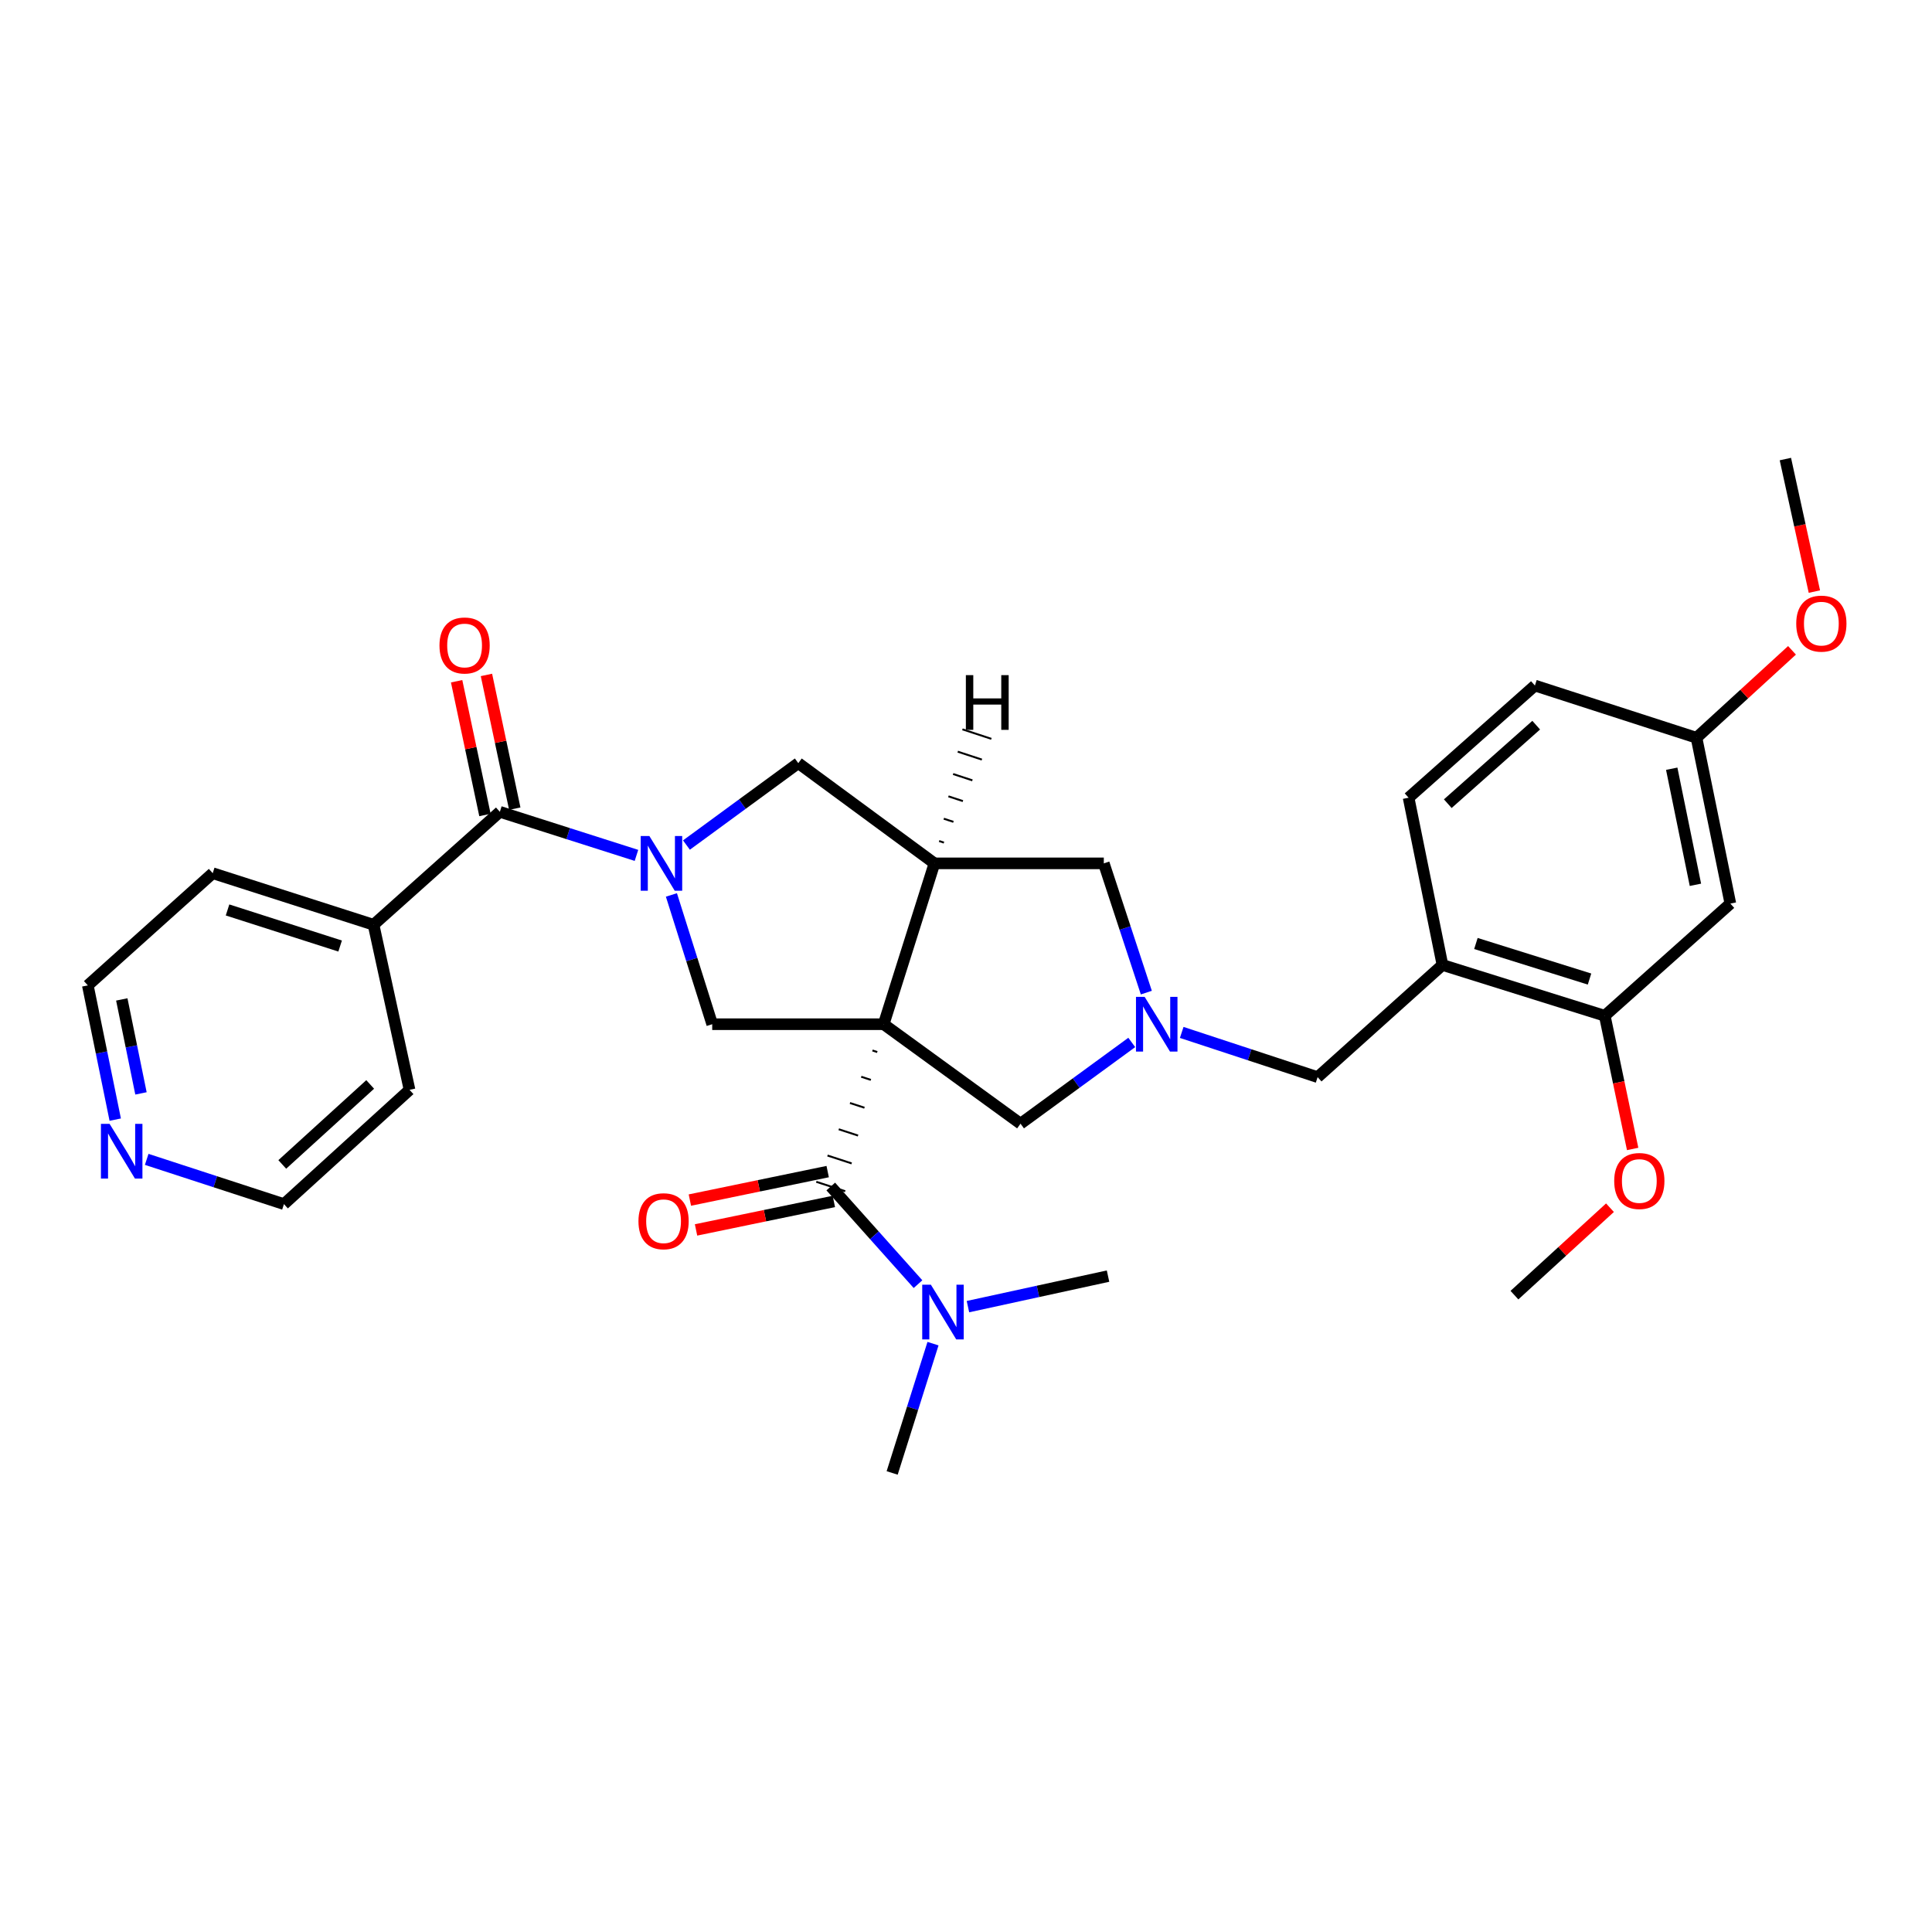 <?xml version='1.0' encoding='iso-8859-1'?>
<svg version='1.1' baseProfile='full'
              xmlns='http://www.w3.org/2000/svg'
                      xmlns:rdkit='http://www.rdkit.org/xml'
                      xmlns:xlink='http://www.w3.org/1999/xlink'
                  xml:space='preserve'
width='1000px' height='1000px' viewBox='0 0 1000 1000'>
<!-- END OF HEADER -->
<rect style='opacity:1.0;fill:#FFFFFF;stroke:none' width='1000' height='1000' x='0' y='0'> </rect>
<path class='bond-1' d='M 457.39,530.129 L 483.672,446.875' style='fill:none;fill-rule:evenodd;stroke:#000000;stroke-width:6px;stroke-linecap:butt;stroke-linejoin:miter;stroke-opacity:1' />
<path class='bond-2' d='M 451.576,543.723 L 454.075,544.538' style='fill:none;fill-rule:evenodd;stroke:#000000;stroke-width:1.0px;stroke-linecap:butt;stroke-linejoin:miter;stroke-opacity:1' />
<path class='bond-2' d='M 445.761,557.317 L 450.761,558.947' style='fill:none;fill-rule:evenodd;stroke:#000000;stroke-width:1.0px;stroke-linecap:butt;stroke-linejoin:miter;stroke-opacity:1' />
<path class='bond-2' d='M 439.947,570.911 L 447.446,573.356' style='fill:none;fill-rule:evenodd;stroke:#000000;stroke-width:1.0px;stroke-linecap:butt;stroke-linejoin:miter;stroke-opacity:1' />
<path class='bond-2' d='M 434.133,584.505 L 444.131,587.765' style='fill:none;fill-rule:evenodd;stroke:#000000;stroke-width:1.0px;stroke-linecap:butt;stroke-linejoin:miter;stroke-opacity:1' />
<path class='bond-2' d='M 428.319,598.099 L 440.817,602.174' style='fill:none;fill-rule:evenodd;stroke:#000000;stroke-width:1.0px;stroke-linecap:butt;stroke-linejoin:miter;stroke-opacity:1' />
<path class='bond-2' d='M 422.504,611.693 L 437.502,616.582' style='fill:none;fill-rule:evenodd;stroke:#000000;stroke-width:1.0px;stroke-linecap:butt;stroke-linejoin:miter;stroke-opacity:1' />
<path class='bond-3' d='M 457.39,530.129 L 368.64,530.129' style='fill:none;fill-rule:evenodd;stroke:#000000;stroke-width:6px;stroke-linecap:butt;stroke-linejoin:miter;stroke-opacity:1' />
<path class='bond-7' d='M 457.39,530.129 L 528.226,581.625' style='fill:none;fill-rule:evenodd;stroke:#000000;stroke-width:6px;stroke-linecap:butt;stroke-linejoin:miter;stroke-opacity:1' />
<path class='bond-0' d='M 347.524,463.217 L 358.082,496.673' style='fill:none;fill-rule:evenodd;stroke:#0000FF;stroke-width:6px;stroke-linecap:butt;stroke-linejoin:miter;stroke-opacity:1' />
<path class='bond-0' d='M 358.082,496.673 L 368.64,530.129' style='fill:none;fill-rule:evenodd;stroke:#000000;stroke-width:6px;stroke-linecap:butt;stroke-linejoin:miter;stroke-opacity:1' />
<path class='bond-4' d='M 329.432,442.749 L 294.079,431.474' style='fill:none;fill-rule:evenodd;stroke:#0000FF;stroke-width:6px;stroke-linecap:butt;stroke-linejoin:miter;stroke-opacity:1' />
<path class='bond-4' d='M 294.079,431.474 L 258.727,420.198' style='fill:none;fill-rule:evenodd;stroke:#000000;stroke-width:6px;stroke-linecap:butt;stroke-linejoin:miter;stroke-opacity:1' />
<path class='bond-32' d='M 355.302,437.402 L 384.248,416.202' style='fill:none;fill-rule:evenodd;stroke:#0000FF;stroke-width:6px;stroke-linecap:butt;stroke-linejoin:miter;stroke-opacity:1' />
<path class='bond-32' d='M 384.248,416.202 L 413.195,395.003' style='fill:none;fill-rule:evenodd;stroke:#000000;stroke-width:6px;stroke-linecap:butt;stroke-linejoin:miter;stroke-opacity:1' />
<path class='bond-6' d='M 483.672,446.875 L 413.195,395.003' style='fill:none;fill-rule:evenodd;stroke:#000000;stroke-width:6px;stroke-linecap:butt;stroke-linejoin:miter;stroke-opacity:1' />
<path class='bond-9' d='M 483.672,446.875 L 571.326,446.875' style='fill:none;fill-rule:evenodd;stroke:#000000;stroke-width:6px;stroke-linecap:butt;stroke-linejoin:miter;stroke-opacity:1' />
<path class='bond-35' d='M 488.582,436.133 L 486.085,435.313' style='fill:none;fill-rule:evenodd;stroke:#000000;stroke-width:1.0px;stroke-linecap:butt;stroke-linejoin:miter;stroke-opacity:1' />
<path class='bond-35' d='M 493.493,425.391 L 488.497,423.751' style='fill:none;fill-rule:evenodd;stroke:#000000;stroke-width:1.0px;stroke-linecap:butt;stroke-linejoin:miter;stroke-opacity:1' />
<path class='bond-35' d='M 498.404,414.649 L 490.91,412.188' style='fill:none;fill-rule:evenodd;stroke:#000000;stroke-width:1.0px;stroke-linecap:butt;stroke-linejoin:miter;stroke-opacity:1' />
<path class='bond-35' d='M 503.314,403.907 L 493.323,400.626' style='fill:none;fill-rule:evenodd;stroke:#000000;stroke-width:1.0px;stroke-linecap:butt;stroke-linejoin:miter;stroke-opacity:1' />
<path class='bond-35' d='M 508.225,393.165 L 495.735,389.064' style='fill:none;fill-rule:evenodd;stroke:#000000;stroke-width:1.0px;stroke-linecap:butt;stroke-linejoin:miter;stroke-opacity:1' />
<path class='bond-35' d='M 513.135,382.423 L 498.148,377.502' style='fill:none;fill-rule:evenodd;stroke:#000000;stroke-width:1.0px;stroke-linecap:butt;stroke-linejoin:miter;stroke-opacity:1' />
<path class='bond-12' d='M 430.003,614.138 L 452.582,639.405' style='fill:none;fill-rule:evenodd;stroke:#000000;stroke-width:6px;stroke-linecap:butt;stroke-linejoin:miter;stroke-opacity:1' />
<path class='bond-12' d='M 452.582,639.405 L 475.161,664.672' style='fill:none;fill-rule:evenodd;stroke:#0000FF;stroke-width:6px;stroke-linecap:butt;stroke-linejoin:miter;stroke-opacity:1' />
<path class='bond-14' d='M 428.407,606.414 L 392.741,613.785' style='fill:none;fill-rule:evenodd;stroke:#000000;stroke-width:6px;stroke-linecap:butt;stroke-linejoin:miter;stroke-opacity:1' />
<path class='bond-14' d='M 392.741,613.785 L 357.075,621.157' style='fill:none;fill-rule:evenodd;stroke:#FF0000;stroke-width:6px;stroke-linecap:butt;stroke-linejoin:miter;stroke-opacity:1' />
<path class='bond-14' d='M 431.6,621.862 L 395.934,629.233' style='fill:none;fill-rule:evenodd;stroke:#000000;stroke-width:6px;stroke-linecap:butt;stroke-linejoin:miter;stroke-opacity:1' />
<path class='bond-14' d='M 395.934,629.233 L 360.268,636.605' style='fill:none;fill-rule:evenodd;stroke:#FF0000;stroke-width:6px;stroke-linecap:butt;stroke-linejoin:miter;stroke-opacity:1' />
<path class='bond-15' d='M 266.443,418.564 L 259.112,383.954' style='fill:none;fill-rule:evenodd;stroke:#000000;stroke-width:6px;stroke-linecap:butt;stroke-linejoin:miter;stroke-opacity:1' />
<path class='bond-15' d='M 259.112,383.954 L 251.781,349.344' style='fill:none;fill-rule:evenodd;stroke:#FF0000;stroke-width:6px;stroke-linecap:butt;stroke-linejoin:miter;stroke-opacity:1' />
<path class='bond-15' d='M 251.011,421.833 L 243.68,387.223' style='fill:none;fill-rule:evenodd;stroke:#000000;stroke-width:6px;stroke-linecap:butt;stroke-linejoin:miter;stroke-opacity:1' />
<path class='bond-15' d='M 243.68,387.223 L 236.349,352.613' style='fill:none;fill-rule:evenodd;stroke:#FF0000;stroke-width:6px;stroke-linecap:butt;stroke-linejoin:miter;stroke-opacity:1' />
<path class='bond-16' d='M 258.727,420.198 L 193.35,478.652' style='fill:none;fill-rule:evenodd;stroke:#000000;stroke-width:6px;stroke-linecap:butt;stroke-linejoin:miter;stroke-opacity:1' />
<path class='bond-5' d='M 585.799,539.569 L 557.012,560.597' style='fill:none;fill-rule:evenodd;stroke:#0000FF;stroke-width:6px;stroke-linecap:butt;stroke-linejoin:miter;stroke-opacity:1' />
<path class='bond-5' d='M 557.012,560.597 L 528.226,581.625' style='fill:none;fill-rule:evenodd;stroke:#000000;stroke-width:6px;stroke-linecap:butt;stroke-linejoin:miter;stroke-opacity:1' />
<path class='bond-11' d='M 611.653,534.383 L 646.827,545.954' style='fill:none;fill-rule:evenodd;stroke:#0000FF;stroke-width:6px;stroke-linecap:butt;stroke-linejoin:miter;stroke-opacity:1' />
<path class='bond-11' d='M 646.827,545.954 L 682.002,557.525' style='fill:none;fill-rule:evenodd;stroke:#000000;stroke-width:6px;stroke-linecap:butt;stroke-linejoin:miter;stroke-opacity:1' />
<path class='bond-31' d='M 593.341,513.778 L 582.333,480.327' style='fill:none;fill-rule:evenodd;stroke:#0000FF;stroke-width:6px;stroke-linecap:butt;stroke-linejoin:miter;stroke-opacity:1' />
<path class='bond-31' d='M 582.333,480.327 L 571.326,446.875' style='fill:none;fill-rule:evenodd;stroke:#000000;stroke-width:6px;stroke-linecap:butt;stroke-linejoin:miter;stroke-opacity:1' />
<path class='bond-8' d='M 746.616,499.457 L 682.002,557.525' style='fill:none;fill-rule:evenodd;stroke:#000000;stroke-width:6px;stroke-linecap:butt;stroke-linejoin:miter;stroke-opacity:1' />
<path class='bond-10' d='M 746.616,499.457 L 830.625,525.756' style='fill:none;fill-rule:evenodd;stroke:#000000;stroke-width:6px;stroke-linecap:butt;stroke-linejoin:miter;stroke-opacity:1' />
<path class='bond-10' d='M 763.93,488.348 L 822.736,506.757' style='fill:none;fill-rule:evenodd;stroke:#000000;stroke-width:6px;stroke-linecap:butt;stroke-linejoin:miter;stroke-opacity:1' />
<path class='bond-18' d='M 746.616,499.457 L 729.089,412.898' style='fill:none;fill-rule:evenodd;stroke:#000000;stroke-width:6px;stroke-linecap:butt;stroke-linejoin:miter;stroke-opacity:1' />
<path class='bond-13' d='M 830.625,525.756 L 895.633,467.688' style='fill:none;fill-rule:evenodd;stroke:#000000;stroke-width:6px;stroke-linecap:butt;stroke-linejoin:miter;stroke-opacity:1' />
<path class='bond-21' d='M 830.625,525.756 L 837.841,560.228' style='fill:none;fill-rule:evenodd;stroke:#000000;stroke-width:6px;stroke-linecap:butt;stroke-linejoin:miter;stroke-opacity:1' />
<path class='bond-21' d='M 837.841,560.228 L 845.057,594.699' style='fill:none;fill-rule:evenodd;stroke:#FF0000;stroke-width:6px;stroke-linecap:butt;stroke-linejoin:miter;stroke-opacity:1' />
<path class='bond-25' d='M 482.918,695.472 L 472.349,728.932' style='fill:none;fill-rule:evenodd;stroke:#0000FF;stroke-width:6px;stroke-linecap:butt;stroke-linejoin:miter;stroke-opacity:1' />
<path class='bond-25' d='M 472.349,728.932 L 461.78,762.392' style='fill:none;fill-rule:evenodd;stroke:#000000;stroke-width:6px;stroke-linecap:butt;stroke-linejoin:miter;stroke-opacity:1' />
<path class='bond-26' d='M 501.006,676.313 L 537.261,668.414' style='fill:none;fill-rule:evenodd;stroke:#0000FF;stroke-width:6px;stroke-linecap:butt;stroke-linejoin:miter;stroke-opacity:1' />
<path class='bond-26' d='M 537.261,668.414 L 573.517,660.515' style='fill:none;fill-rule:evenodd;stroke:#000000;stroke-width:6px;stroke-linecap:butt;stroke-linejoin:miter;stroke-opacity:1' />
<path class='bond-34' d='M 895.633,467.688 L 878.106,381.866' style='fill:none;fill-rule:evenodd;stroke:#000000;stroke-width:6px;stroke-linecap:butt;stroke-linejoin:miter;stroke-opacity:1' />
<path class='bond-34' d='M 877.549,457.972 L 865.28,397.896' style='fill:none;fill-rule:evenodd;stroke:#000000;stroke-width:6px;stroke-linecap:butt;stroke-linejoin:miter;stroke-opacity:1' />
<path class='bond-27' d='M 193.35,478.652 L 211.973,564.097' style='fill:none;fill-rule:evenodd;stroke:#000000;stroke-width:6px;stroke-linecap:butt;stroke-linejoin:miter;stroke-opacity:1' />
<path class='bond-28' d='M 193.35,478.652 L 110.104,451.966' style='fill:none;fill-rule:evenodd;stroke:#000000;stroke-width:6px;stroke-linecap:butt;stroke-linejoin:miter;stroke-opacity:1' />
<path class='bond-28' d='M 176.048,489.671 L 117.776,470.991' style='fill:none;fill-rule:evenodd;stroke:#000000;stroke-width:6px;stroke-linecap:butt;stroke-linejoin:miter;stroke-opacity:1' />
<path class='bond-17' d='M 59.643,579.515 L 52.549,544.775' style='fill:none;fill-rule:evenodd;stroke:#0000FF;stroke-width:6px;stroke-linecap:butt;stroke-linejoin:miter;stroke-opacity:1' />
<path class='bond-17' d='M 52.549,544.775 L 45.455,510.034' style='fill:none;fill-rule:evenodd;stroke:#000000;stroke-width:6px;stroke-linecap:butt;stroke-linejoin:miter;stroke-opacity:1' />
<path class='bond-17' d='M 72.97,565.937 L 68.004,541.619' style='fill:none;fill-rule:evenodd;stroke:#0000FF;stroke-width:6px;stroke-linecap:butt;stroke-linejoin:miter;stroke-opacity:1' />
<path class='bond-17' d='M 68.004,541.619 L 63.038,517.3' style='fill:none;fill-rule:evenodd;stroke:#000000;stroke-width:6px;stroke-linecap:butt;stroke-linejoin:miter;stroke-opacity:1' />
<path class='bond-33' d='M 75.93,600.088 L 111.452,611.67' style='fill:none;fill-rule:evenodd;stroke:#0000FF;stroke-width:6px;stroke-linecap:butt;stroke-linejoin:miter;stroke-opacity:1' />
<path class='bond-33' d='M 111.452,611.67 L 146.973,623.252' style='fill:none;fill-rule:evenodd;stroke:#000000;stroke-width:6px;stroke-linecap:butt;stroke-linejoin:miter;stroke-opacity:1' />
<path class='bond-20' d='M 729.089,412.898 L 794.466,354.839' style='fill:none;fill-rule:evenodd;stroke:#000000;stroke-width:6px;stroke-linecap:butt;stroke-linejoin:miter;stroke-opacity:1' />
<path class='bond-20' d='M 749.37,415.984 L 795.134,375.343' style='fill:none;fill-rule:evenodd;stroke:#000000;stroke-width:6px;stroke-linecap:butt;stroke-linejoin:miter;stroke-opacity:1' />
<path class='bond-19' d='M 878.106,381.866 L 794.466,354.839' style='fill:none;fill-rule:evenodd;stroke:#000000;stroke-width:6px;stroke-linecap:butt;stroke-linejoin:miter;stroke-opacity:1' />
<path class='bond-22' d='M 878.106,381.866 L 902.822,359.238' style='fill:none;fill-rule:evenodd;stroke:#000000;stroke-width:6px;stroke-linecap:butt;stroke-linejoin:miter;stroke-opacity:1' />
<path class='bond-22' d='M 902.822,359.238 L 927.539,336.61' style='fill:none;fill-rule:evenodd;stroke:#FF0000;stroke-width:6px;stroke-linecap:butt;stroke-linejoin:miter;stroke-opacity:1' />
<path class='bond-29' d='M 833.321,625.105 L 808.596,647.735' style='fill:none;fill-rule:evenodd;stroke:#FF0000;stroke-width:6px;stroke-linecap:butt;stroke-linejoin:miter;stroke-opacity:1' />
<path class='bond-29' d='M 808.596,647.735 L 783.871,670.365' style='fill:none;fill-rule:evenodd;stroke:#000000;stroke-width:6px;stroke-linecap:butt;stroke-linejoin:miter;stroke-opacity:1' />
<path class='bond-30' d='M 939.119,306.205 L 931.613,271.906' style='fill:none;fill-rule:evenodd;stroke:#FF0000;stroke-width:6px;stroke-linecap:butt;stroke-linejoin:miter;stroke-opacity:1' />
<path class='bond-30' d='M 931.613,271.906 L 924.106,237.608' style='fill:none;fill-rule:evenodd;stroke:#000000;stroke-width:6px;stroke-linecap:butt;stroke-linejoin:miter;stroke-opacity:1' />
<path class='bond-23' d='M 146.973,623.252 L 211.973,564.097' style='fill:none;fill-rule:evenodd;stroke:#000000;stroke-width:6px;stroke-linecap:butt;stroke-linejoin:miter;stroke-opacity:1' />
<path class='bond-23' d='M 146.105,602.712 L 191.605,561.304' style='fill:none;fill-rule:evenodd;stroke:#000000;stroke-width:6px;stroke-linecap:butt;stroke-linejoin:miter;stroke-opacity:1' />
<path class='bond-24' d='M 45.455,510.034 L 110.104,451.966' style='fill:none;fill-rule:evenodd;stroke:#000000;stroke-width:6px;stroke-linecap:butt;stroke-linejoin:miter;stroke-opacity:1' />
<path  class='atom-1' d='M 336.107 432.715
L 345.387 447.715
Q 346.307 449.195, 347.787 451.875
Q 349.267 454.555, 349.347 454.715
L 349.347 432.715
L 353.107 432.715
L 353.107 461.035
L 349.227 461.035
L 339.267 444.635
Q 338.107 442.715, 336.867 440.515
Q 335.667 438.315, 335.307 437.635
L 335.307 461.035
L 331.627 461.035
L 331.627 432.715
L 336.107 432.715
' fill='#0000FF'/>
<path  class='atom-6' d='M 592.461 515.969
L 601.741 530.969
Q 602.661 532.449, 604.141 535.129
Q 605.621 537.809, 605.701 537.969
L 605.701 515.969
L 609.461 515.969
L 609.461 544.289
L 605.581 544.289
L 595.621 527.889
Q 594.461 525.969, 593.221 523.769
Q 592.021 521.569, 591.661 520.889
L 591.661 544.289
L 587.981 544.289
L 587.981 515.969
L 592.461 515.969
' fill='#0000FF'/>
<path  class='atom-13' d='M 481.82 664.969
L 491.1 679.969
Q 492.02 681.449, 493.5 684.129
Q 494.98 686.809, 495.06 686.969
L 495.06 664.969
L 498.82 664.969
L 498.82 693.289
L 494.94 693.289
L 484.98 676.889
Q 483.82 674.969, 482.58 672.769
Q 481.38 670.569, 481.02 669.889
L 481.02 693.289
L 477.34 693.289
L 477.34 664.969
L 481.82 664.969
' fill='#0000FF'/>
<path  class='atom-15' d='M 330.462 632.104
Q 330.462 625.304, 333.822 621.504
Q 337.182 617.704, 343.462 617.704
Q 349.742 617.704, 353.102 621.504
Q 356.462 625.304, 356.462 632.104
Q 356.462 638.984, 353.062 642.904
Q 349.662 646.784, 343.462 646.784
Q 337.222 646.784, 333.822 642.904
Q 330.462 639.024, 330.462 632.104
M 343.462 643.584
Q 347.782 643.584, 350.102 640.704
Q 352.462 637.784, 352.462 632.104
Q 352.462 626.544, 350.102 623.744
Q 347.782 620.904, 343.462 620.904
Q 339.142 620.904, 336.782 623.704
Q 334.462 626.504, 334.462 632.104
Q 334.462 637.824, 336.782 640.704
Q 339.142 643.584, 343.462 643.584
' fill='#FF0000'/>
<path  class='atom-16' d='M 227.472 334.097
Q 227.472 327.297, 230.832 323.497
Q 234.192 319.697, 240.472 319.697
Q 246.752 319.697, 250.112 323.497
Q 253.472 327.297, 253.472 334.097
Q 253.472 340.977, 250.072 344.897
Q 246.672 348.777, 240.472 348.777
Q 234.232 348.777, 230.832 344.897
Q 227.472 341.017, 227.472 334.097
M 240.472 345.577
Q 244.792 345.577, 247.112 342.697
Q 249.472 339.777, 249.472 334.097
Q 249.472 328.537, 247.112 325.737
Q 244.792 322.897, 240.472 322.897
Q 236.152 322.897, 233.792 325.697
Q 231.472 328.497, 231.472 334.097
Q 231.472 339.817, 233.792 342.697
Q 236.152 345.577, 240.472 345.577
' fill='#FF0000'/>
<path  class='atom-18' d='M 56.722 581.706
L 66.002 596.706
Q 66.922 598.186, 68.402 600.866
Q 69.882 603.546, 69.962 603.706
L 69.962 581.706
L 73.722 581.706
L 73.722 610.026
L 69.842 610.026
L 59.882 593.626
Q 58.722 591.706, 57.482 589.506
Q 56.282 587.306, 55.922 586.626
L 55.922 610.026
L 52.242 610.026
L 52.242 581.706
L 56.722 581.706
' fill='#0000FF'/>
<path  class='atom-22' d='M 835.511 611.282
Q 835.511 604.482, 838.871 600.682
Q 842.231 596.882, 848.511 596.882
Q 854.791 596.882, 858.151 600.682
Q 861.511 604.482, 861.511 611.282
Q 861.511 618.162, 858.111 622.082
Q 854.711 625.962, 848.511 625.962
Q 842.271 625.962, 838.871 622.082
Q 835.511 618.202, 835.511 611.282
M 848.511 622.762
Q 852.831 622.762, 855.151 619.882
Q 857.511 616.962, 857.511 611.282
Q 857.511 605.722, 855.151 602.922
Q 852.831 600.082, 848.511 600.082
Q 844.191 600.082, 841.831 602.882
Q 839.511 605.682, 839.511 611.282
Q 839.511 617.002, 841.831 619.882
Q 844.191 622.762, 848.511 622.762
' fill='#FF0000'/>
<path  class='atom-23' d='M 929.729 322.783
Q 929.729 315.983, 933.089 312.183
Q 936.449 308.383, 942.729 308.383
Q 949.009 308.383, 952.369 312.183
Q 955.729 315.983, 955.729 322.783
Q 955.729 329.663, 952.329 333.583
Q 948.929 337.463, 942.729 337.463
Q 936.489 337.463, 933.089 333.583
Q 929.729 329.703, 929.729 322.783
M 942.729 334.263
Q 947.049 334.263, 949.369 331.383
Q 951.729 328.463, 951.729 322.783
Q 951.729 317.223, 949.369 314.423
Q 947.049 311.583, 942.729 311.583
Q 938.409 311.583, 936.049 314.383
Q 933.729 317.183, 933.729 322.783
Q 933.729 328.503, 936.049 331.383
Q 938.409 334.263, 942.729 334.263
' fill='#FF0000'/>
<path  class='atom-32' d='M 499.93 349.451
L 503.77 349.451
L 503.77 361.491
L 518.25 361.491
L 518.25 349.451
L 522.09 349.451
L 522.09 377.771
L 518.25 377.771
L 518.25 364.691
L 503.77 364.691
L 503.77 377.771
L 499.93 377.771
L 499.93 349.451
' fill='#000000'/>
</svg>
